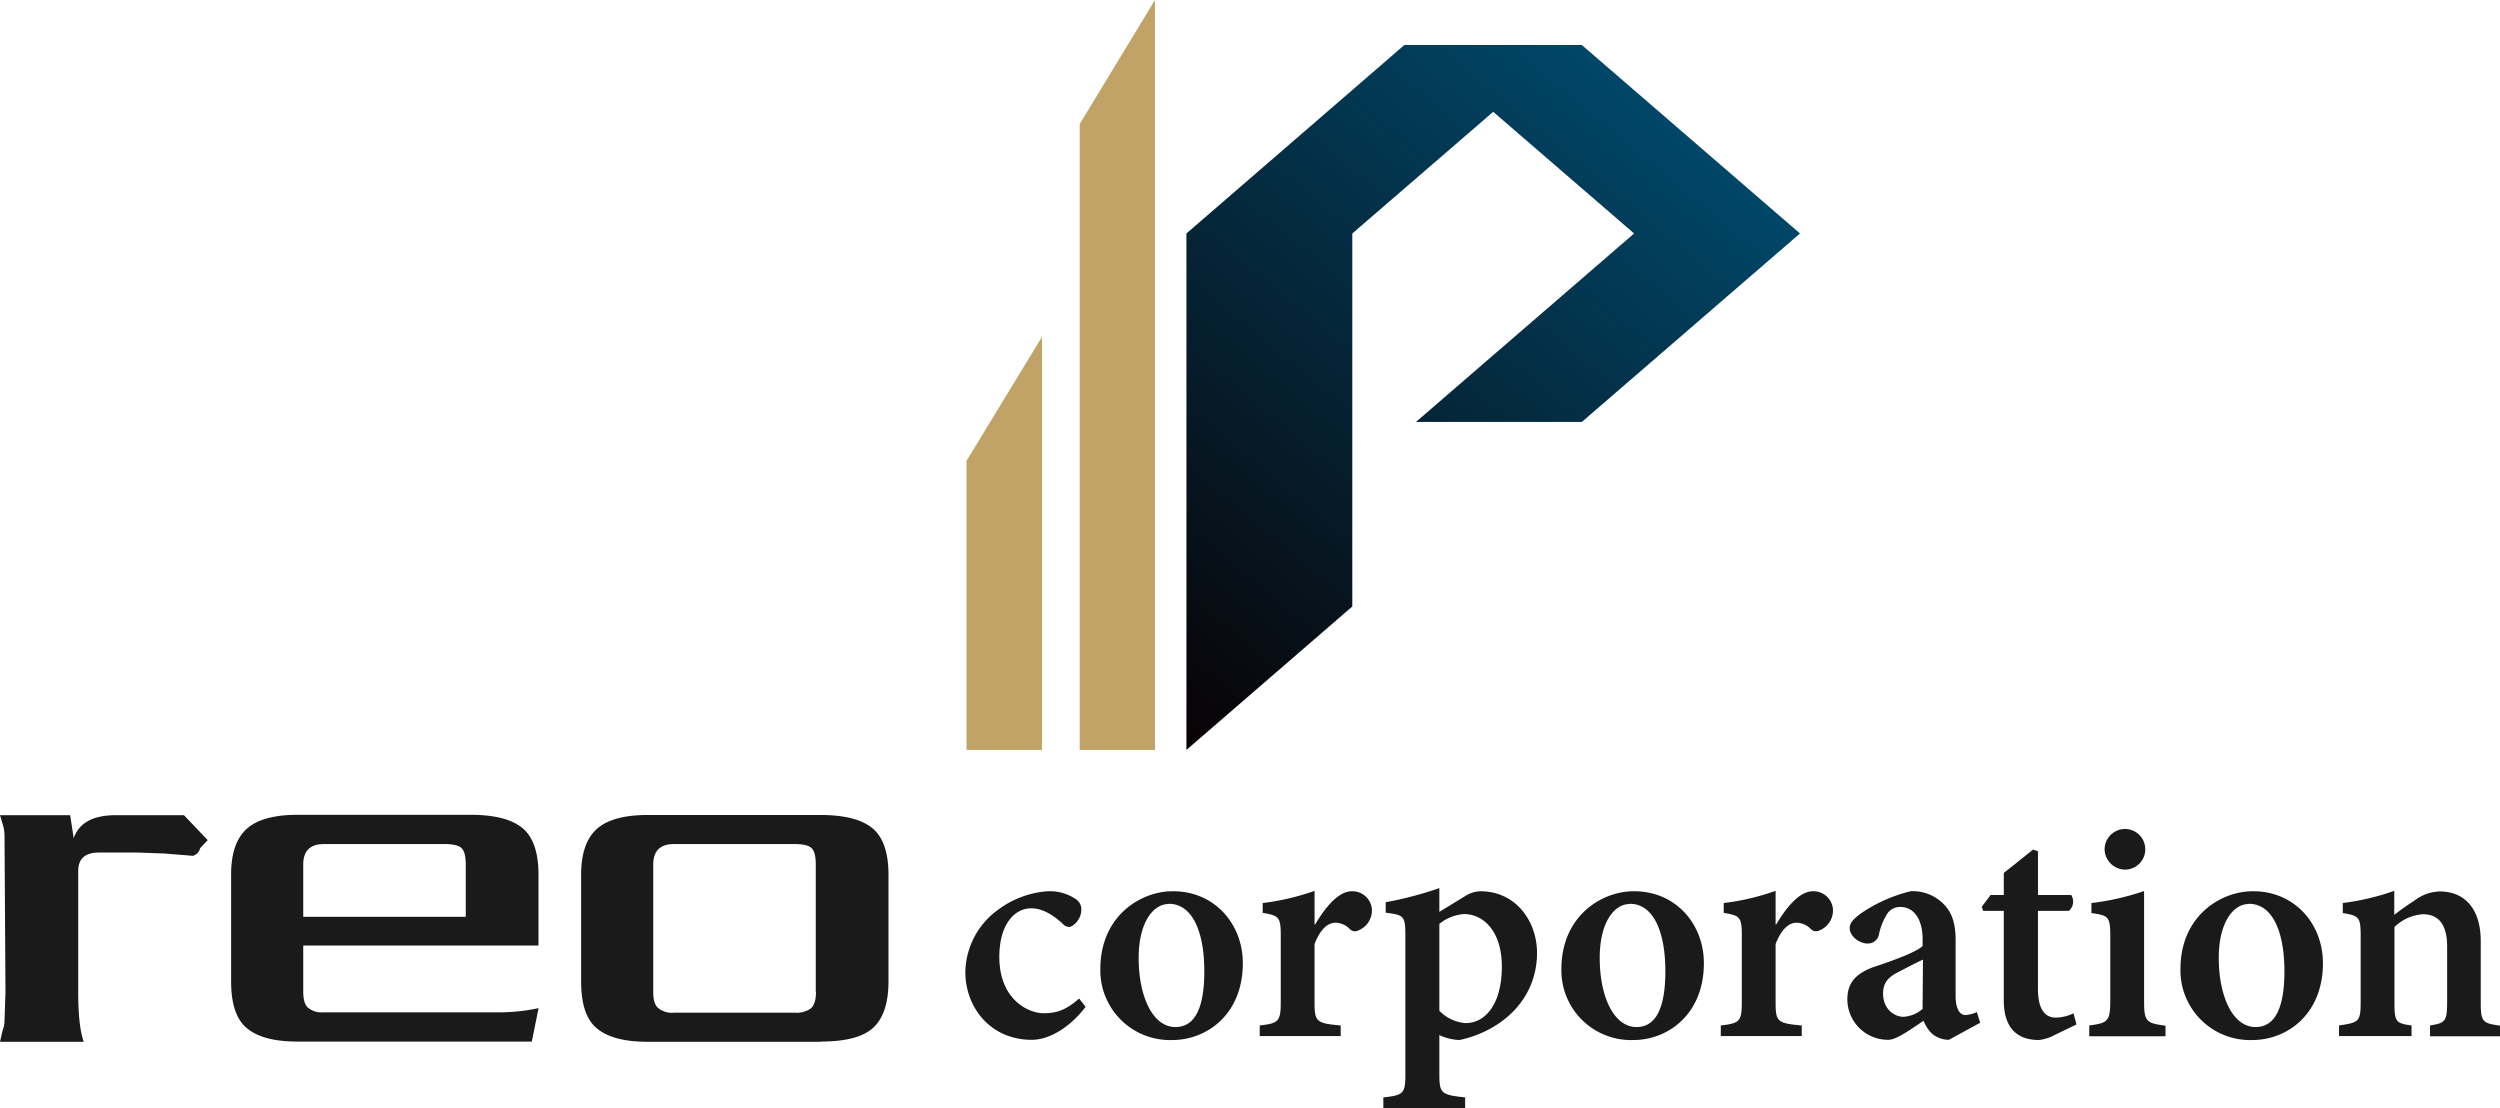 <svg id="グループ_5" data-name="グループ 5" xmlns="http://www.w3.org/2000/svg" xmlns:xlink="http://www.w3.org/1999/xlink" width="514.366" height="228.051" viewBox="0 0 514.366 228.051">
  <defs>
    <linearGradient id="linear-gradient" x1="-0.015" y1="0.98" x2="0.71" y2="-0.024" gradientUnits="objectBoundingBox">
      <stop offset="0" stop-color="#090204"/>
      <stop offset="1" stop-color="#004a6d"/>
    </linearGradient>
  </defs>
  <g id="グループ_3" data-name="グループ 3" transform="translate(0 167.641)">
    <g id="グループ_1" data-name="グループ 1">
      <path id="パス_1" data-name="パス 1" d="M39.828,49.85l-5.984-.485-5.54-.2H20.419c-2.911,0-4.326,1.253-4.326,3.8V77.871c0,4.65.364,8.046,1.132,10.23H0l.526-2.3a5.706,5.706,0,0,0,.4-1.941l.2-5.984L.93,45.726a8.083,8.083,0,0,0-.4-2.466L0,41.48H14.435l.728,4.731c1.092-3.154,3.963-4.731,8.693-4.731h13.99l4.893,5.135L41.2,48.233a2.536,2.536,0,0,1-.687,1.173l-.728.445Z" transform="translate(0 -41.399)" fill="#1a1a1a"/>
      <path id="パス_2" data-name="パス 2" d="M75,81.328l-1.375,6.793h-48.2c-4.812,0-8.289-.93-10.513-2.83q-3.154-2.669-3.154-9.583V53.752c0-4.529,1.173-7.763,3.518-9.664,2.143-1.739,5.54-2.628,10.149-2.628H61.009c4.973,0,8.532.93,10.715,2.75S75,49.223,75,53.752v14.6H26.6v9.5c0,1.7.364,2.83,1.051,3.356a4.44,4.44,0,0,0,3.194.89H66.023A39.251,39.251,0,0,0,75,81.247ZM60.039,62.445V51.69c0-1.658-.283-2.79-.849-3.356s-1.739-.849-3.477-.849H30.845c-2.83,0-4.246,1.415-4.246,4.205V62.445Z" transform="translate(35.791 -41.46)" fill="#1a1a1a"/>
      <path id="パス_3" data-name="パス 3" d="M78.819,88.131H43.237c-4.812,0-8.289-.93-10.513-2.83q-3.154-2.669-3.154-9.583V53.762c0-4.529,1.173-7.763,3.518-9.664,2.143-1.739,5.54-2.628,10.149-2.628H78.819c4.973,0,8.532.93,10.715,2.75s3.275,5.014,3.275,9.543V75.718c0,4.407-1.051,7.561-3.113,9.5-2.1,1.941-5.7,2.871-10.877,2.871Zm-.97-10.23V51.659c0-1.7-.283-2.79-.849-3.356s-1.739-.849-3.477-.849H48.655c-2.83,0-4.246,1.415-4.246,4.205V77.9c0,1.7.364,2.79,1.051,3.316a4.43,4.43,0,0,0,3.194.93H73.522a5,5,0,0,0,3.316-.89c.687-.607,1.051-1.7,1.051-3.356Z" transform="translate(89.994 -41.43)" fill="#1a1a1a"/>
    </g>
    <g id="グループ_2" data-name="グループ 2" transform="translate(198.614 2.911)">
      <path id="パス_4" data-name="パス 4" d="M73.866,69.125c-2.992,3.963-7.238,6.793-11.079,6.793-8.572,0-13.667-6.753-13.667-13.95a16.122,16.122,0,0,1,6.591-12.7A19.316,19.316,0,0,1,66.1,45.35h.081a9.527,9.527,0,0,1,5.661,1.617,2.449,2.449,0,0,1,1.132,2.3c0,1.779-1.617,3.437-2.547,3.437a1.93,1.93,0,0,1-1.334-.728c-2.426-2.183-4.448-3.113-6.429-3.113-3.437,0-6.55,3.316-6.55,9.987,0,8.774,5.944,11.6,9.138,11.6,2.709,0,4.69-.728,7.278-3.033l1.334,1.7Z" transform="translate(-49.12 -32.532)" fill="#1a1a1a"/>
      <path id="パス_5" data-name="パス 5" d="M70.951,45.35c8.532,0,14.354,6.712,14.354,14.8,0,10.594-7.48,15.81-14.476,15.81a14.326,14.326,0,0,1-14.839-14.6c0-10.917,8.289-16.012,14.88-16.012Zm-.93,2.628c-3.113,0-6.146,3.72-6.146,11.079,0,8.087,2.952,14.233,7.561,14.233,3.113,0,5.944-2.345,5.944-11.483,0-8.289-2.547-13.869-7.278-13.869h-.081Z" transform="translate(-28.212 -32.532)" fill="#1a1a1a"/>
      <path id="パス_6" data-name="パス 6" d="M75.5,52.244c2.264-3.8,4.893-6.833,7.561-6.833a4.018,4.018,0,0,1,4.124,3.882,4.446,4.446,0,0,1-2.75,4.165,1.5,1.5,0,0,1-1.82-.283,4.243,4.243,0,0,0-2.911-1.294c-1.5,0-3.113,1.213-4.326,4.407V68.175c0,4.043.283,4.407,5.378,4.852v2.183H64.1V73.028c3.841-.445,4.326-.809,4.326-4.771V54.468c0-3.76-.4-4.043-3.72-4.61V47.837A49.469,49.469,0,0,0,75.381,45.33v6.914Z" transform="translate(-3.529 -32.593)" fill="#1a1a1a"/>
      <path id="パス_7" data-name="パス 7" d="M87.13,46.888a6.359,6.359,0,0,1,3.194-1.051c7.44,0,11.686,6.308,11.686,12.656,0,9.785-7.48,16.133-15.931,17.953a10.578,10.578,0,0,1-4.165-1.011v7.844c0,4.124.283,4.448,5.3,4.973v2.264H70.39V88.253c4.124-.445,4.529-.809,4.529-4.69V54.773c0-3.922-.4-4.043-4.043-4.529V48.1A74.866,74.866,0,0,0,81.914,45.19v4.893l5.216-3.194ZM81.914,70.421a8.346,8.346,0,0,0,5.418,2.547c4.124,0,7.44-4.043,7.44-11.6s-4-10.836-7.763-10.836a9.046,9.046,0,0,0-5.095,2.022V70.381Z" transform="translate(15.614 -33.019)" fill="#1a1a1a"/>
      <path id="パス_8" data-name="パス 8" d="M94.411,45.35c8.532,0,14.354,6.712,14.354,14.8,0,10.594-7.48,15.81-14.476,15.81a14.326,14.326,0,0,1-14.839-14.6c0-10.917,8.289-16.012,14.88-16.012Zm-.93,2.628c-3.113,0-6.146,3.72-6.146,11.079,0,8.087,2.952,14.233,7.561,14.233,3.113,0,5.944-2.345,5.944-11.483,0-8.289-2.547-13.869-7.278-13.869h-.081Z" transform="translate(43.187 -32.532)" fill="#1a1a1a"/>
      <path id="パス_9" data-name="パス 9" d="M98.963,52.244c2.264-3.8,4.893-6.833,7.561-6.833a4.018,4.018,0,0,1,4.124,3.882,4.446,4.446,0,0,1-2.75,4.165,1.5,1.5,0,0,1-1.82-.283,4.243,4.243,0,0,0-2.911-1.294c-1.5,0-3.113,1.213-4.326,4.407V68.175c0,4.043.283,4.407,5.378,4.852v2.183H87.56V73.028c3.841-.445,4.326-.809,4.326-4.771V54.468c0-3.76-.4-4.043-3.72-4.61V47.837A49.469,49.469,0,0,0,98.841,45.33v6.914Z" transform="translate(67.87 -32.593)" fill="#1a1a1a"/>
      <path id="パス_10" data-name="パス 10" d="M114.864,75.918a5.411,5.411,0,0,1-3.477-1.294,7.441,7.441,0,0,1-1.7-2.628c-2.547,1.7-5.58,3.922-7.238,3.922A8.357,8.357,0,0,1,94,67.629c0-3.4,1.7-5.256,5.135-6.591,3.76-1.253,8.855-3.033,10.351-4.407V55.256c0-4.165-1.779-6.672-4.61-6.672a3.215,3.215,0,0,0-2.547,1.213,12.747,12.747,0,0,0-1.82,4.407,2.311,2.311,0,0,1-2.426,1.9c-1.5,0-3.6-1.415-3.6-3.194,0-1.051.768-1.82,2.183-2.911a31.168,31.168,0,0,1,10.351-4.65,8.85,8.85,0,0,1,6.065,1.981c2.547,2.062,3.194,4.731,3.194,8.168V66.861c0,3.033,1.051,3.963,2.022,3.963a6.892,6.892,0,0,0,2.345-.607l.687,2.183-6.51,3.558Zm-5.3-16.5c-1.415.647-3.437,1.7-4.812,2.426-2.224,1.051-3.4,2.264-3.4,4.529,0,3.4,2.466,4.812,4.205,4.812a6.676,6.676,0,0,0,3.922-1.617l.081-10.109Z" transform="translate(87.47 -32.532)" fill="#1a1a1a"/>
      <path id="パス_11" data-name="パス 11" d="M115.437,81.6a9.37,9.37,0,0,1-2.83.809c-4.529,0-7.238-2.507-7.238-8.168v-18.4h-4.246L100.84,55l1.82-2.426h2.709V48.042l6.025-4.812,1.011.364V52.57h6.833a2.508,2.508,0,0,1-.485,3.275H112.4V71.938c0,5.095,2.183,5.863,3.68,5.863a8.624,8.624,0,0,0,3.639-.89l.607,2.3-4.852,2.345Z" transform="translate(108.287 -38.984)" fill="#1a1a1a"/>
      <path id="パス_12" data-name="パス 12" d="M106.31,84.8V82.614c3.841-.526,4.326-.809,4.326-5.256V64.338c0-4.165-.364-4.326-3.882-4.852V57.424a52.436,52.436,0,0,0,10.836-2.466V77.4c0,4.407.364,4.731,4.407,5.256v2.183H106.35Zm3.154-38.372a4.236,4.236,0,0,1,4.205-4.246,4.185,4.185,0,0,1-.04,8.37A4.288,4.288,0,0,1,109.464,46.426Z" transform="translate(124.934 -42.18)" fill="#1a1a1a"/>
      <path id="パス_13" data-name="パス 13" d="M125.911,45.35c8.532,0,14.354,6.712,14.354,14.8,0,10.594-7.48,15.81-14.476,15.81a14.326,14.326,0,0,1-14.839-14.6c0-10.917,8.289-16.012,14.88-16.012Zm-.93,2.628c-3.113,0-6.146,3.72-6.146,11.079,0,8.087,2.952,14.233,7.561,14.233,3.113,0,5.944-2.345,5.944-11.483,0-8.289-2.547-13.869-7.278-13.869h-.081Z" transform="translate(139.056 -32.532)" fill="#1a1a1a"/>
      <path id="パス_14" data-name="パス 14" d="M137.741,75.211V73.028c3.194-.526,3.518-.809,3.518-5.054V56.813c0-4.65-1.82-6.672-5.014-6.672a9.3,9.3,0,0,0-5.823,2.628V68.256c0,4.043.283,4.326,3.518,4.771v2.183H119.02V73.028c4.124-.607,4.448-.809,4.448-4.893V54.63c0-3.963-.364-4.165-3.68-4.731V47.837a51.218,51.218,0,0,0,10.594-2.507v4.933c1.213-.93,2.547-1.9,4.124-2.911a9,9,0,0,1,5.216-1.9c5.337,0,8.451,3.8,8.451,10.189V68.3c0,4.043.4,4.246,3.963,4.771v2.183H137.7Z" transform="translate(163.616 -32.593)" fill="#1a1a1a"/>
    </g>
  </g>
  <g id="グループ_4" data-name="グループ 4" transform="translate(198.856)">
    <path id="パス_15" data-name="パス 15" d="M141.724,2.29H105.212L60.37,41.067V147.328L94.5,117.811V41.067l28.991-25.029L152.48,41.067,107.6,79.843h34.127l44.882-38.777Z" transform="translate(-15.124 6.969)" fill="url(#linear-gradient)"/>
    <path id="パス_16" data-name="パス 16" d="M54.94,25.514,70.426,0V154.3H54.94Z" transform="translate(-31.65)" fill="#c1a367"/>
    <path id="パス_17" data-name="パス 17" d="M49.18,42.654,64.707,17.14v84.993H49.18Z" transform="translate(-49.18 52.164)" fill="#c1a367"/>
  </g>
</svg>
